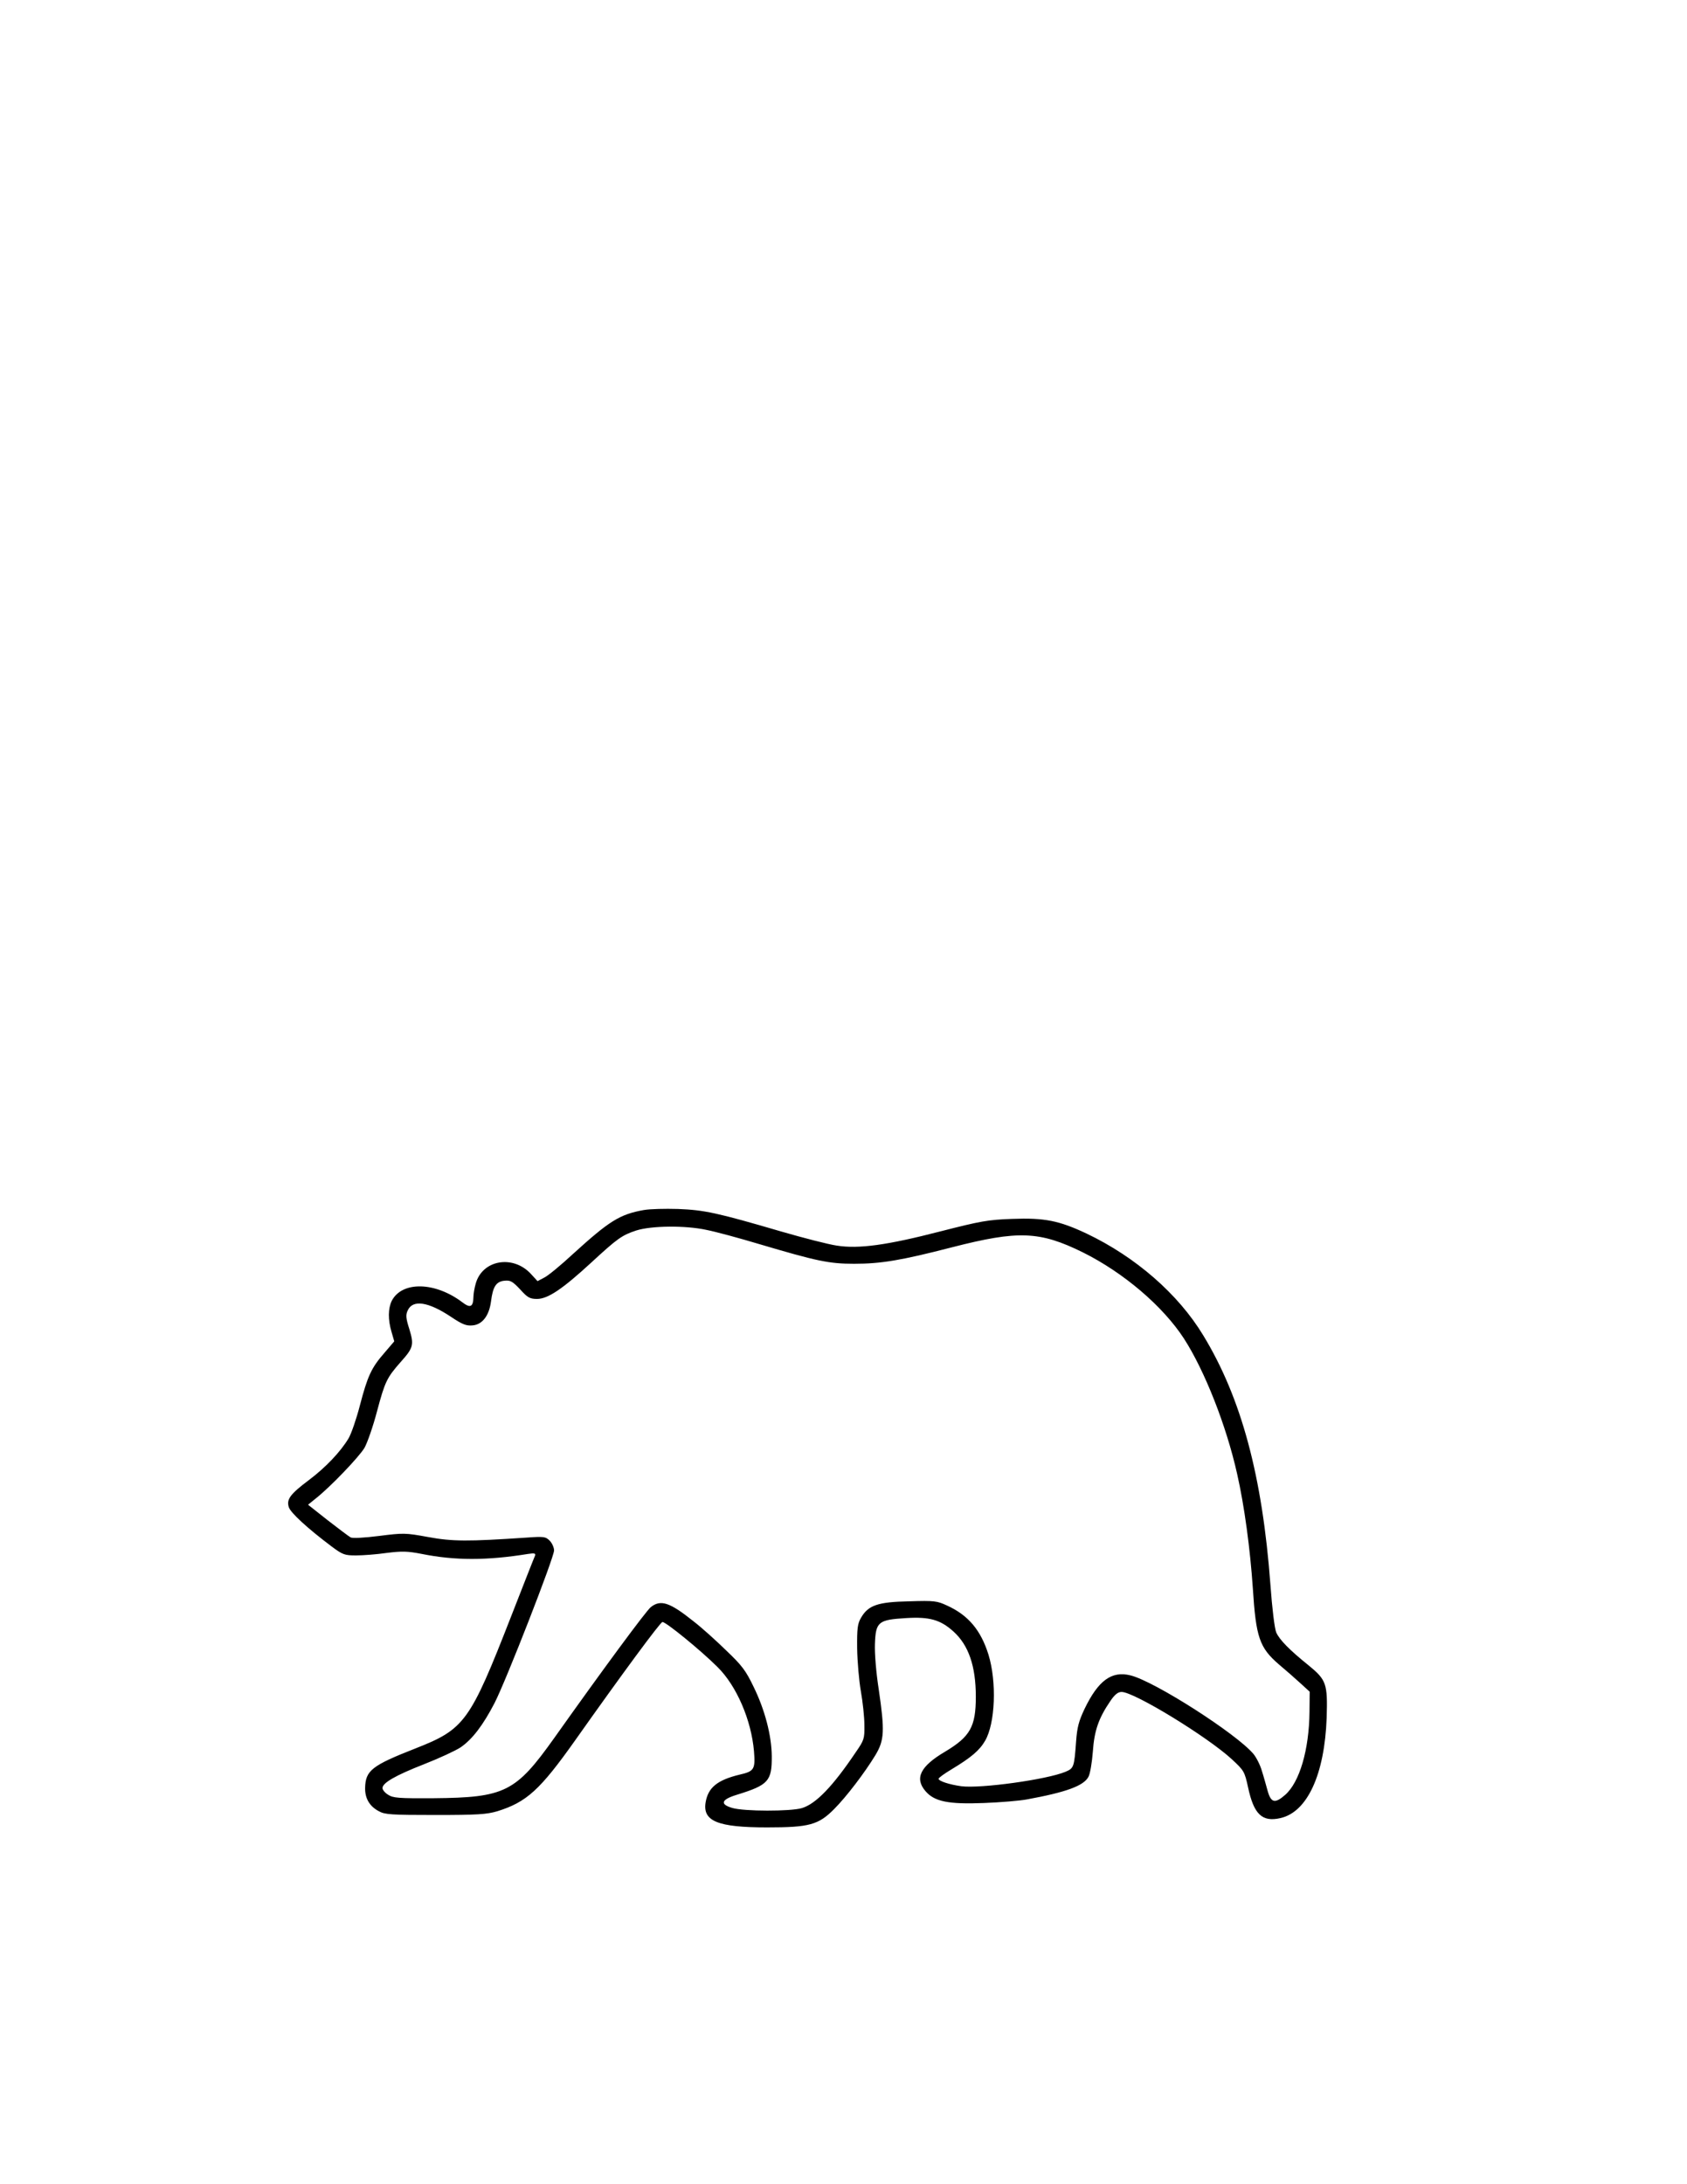 <?xml version="1.0" encoding="UTF-8" standalone="yes"?>
<svg version="1.0" xmlns="http://www.w3.org/2000/svg" width="8.5in" height="11in" viewBox="0 0 816 1056" preserveAspectRatio="xMidYMid meet">
  <g transform="translate(0,1056) scale(0.1,-0.1)" fill="#000000" stroke="none">
    <path d="M3115 4710 c-118 -21 -168 -53 -344 -213 -57 -53 -119 -104 -137
-113 l-34 -18 -32 35 c-87 94 -235 68 -267 -47 -6 -21 -11 -50 -11 -64 -1 -49
-15 -56 -54 -26 -131 99 -291 103 -341 7 -18 -37 -19 -91 -1 -151 l13 -45 -47
-55 c-64 -73 -82 -113 -119 -254 -17 -66 -42 -138 -55 -160 -39 -65 -110 -140
-191 -201 -92 -69 -110 -94 -98 -132 9 -27 89 -101 206 -189 55 -41 64 -44
119 -44 34 0 100 5 148 12 74 9 100 9 171 -5 160 -32 314 -32 512 0 32 5 39 3
35 -8 -4 -8 -56 -141 -117 -297 -198 -507 -224 -542 -461 -635 -212 -83 -242
-107 -244 -191 -1 -50 21 -89 67 -113 28 -16 61 -18 272 -18 204 0 249 3 300
18 142 44 207 103 377 343 227 321 410 569 422 572 14 3 186 -137 267 -218 92
-91 163 -256 176 -407 7 -87 1 -97 -70 -113 -107 -26 -152 -62 -164 -134 -15
-91 59 -121 297 -121 204 0 249 12 325 89 59 59 148 176 199 260 44 73 46 117
16 321 -12 77 -20 172 -18 218 4 106 16 116 151 124 113 7 166 -8 229 -65 73
-66 108 -167 108 -315 0 -145 -27 -193 -149 -266 -119 -70 -148 -128 -95 -190
43 -51 111 -65 284 -58 80 3 172 11 205 17 192 35 277 66 300 110 8 15 17 69
21 121 7 102 28 162 84 244 22 33 38 45 55 45 61 0 416 -217 534 -326 58 -54
61 -58 78 -136 28 -130 68 -168 156 -148 130 29 214 210 224 485 5 165 -1 183
-88 254 -92 74 -141 124 -156 159 -8 19 -20 118 -28 230 -39 526 -141 904
-325 1206 -121 200 -327 379 -564 492 -134 63 -204 77 -361 71 -116 -4 -153
-11 -345 -60 -259 -67 -397 -86 -503 -69 -41 6 -161 37 -268 68 -311 91 -372
104 -499 109 -63 2 -137 0 -165 -5z m301 -96 c42 -8 157 -39 257 -69 277 -82
337 -95 458 -95 130 0 227 16 475 80 320 82 423 78 632 -25 197 -98 387 -260
489 -417 100 -155 205 -421 257 -654 35 -154 63 -362 76 -554 15 -236 32 -286
126 -367 31 -26 78 -67 103 -90 l46 -42 -1 -98 c-2 -183 -48 -340 -118 -401
-49 -43 -68 -38 -84 18 -7 25 -19 69 -28 97 -8 29 -27 66 -41 83 -81 97 -479
352 -595 380 -91 23 -156 -25 -222 -162 -28 -59 -36 -89 -41 -158 -9 -124 -11
-129 -51 -146 -91 -38 -411 -82 -504 -70 -58 8 -110 25 -110 36 0 5 28 25 63
46 93 56 135 91 162 138 49 84 57 284 16 417 -37 118 -98 190 -199 236 -49 23
-62 25 -185 21 -151 -3 -197 -19 -232 -79 -17 -29 -20 -51 -19 -149 1 -63 9
-156 18 -207 9 -51 17 -124 17 -163 1 -66 -1 -73 -42 -132 -111 -165 -193
-250 -261 -270 -55 -16 -279 -16 -336 1 -62 18 -53 41 23 64 152 47 169 66
168 187 -1 99 -33 223 -88 335 -37 77 -56 103 -132 175 -48 47 -119 111 -158
141 -115 92 -159 107 -207 69 -22 -17 -231 -300 -468 -634 -186 -261 -238
-287 -584 -290 -168 -1 -195 1 -219 17 -15 9 -27 24 -27 32 0 25 62 61 200
115 74 29 154 66 178 82 57 39 109 108 164 214 57 111 288 704 288 738 0 14
-10 36 -21 47 -20 20 -28 21 -113 15 -282 -19 -358 -19 -476 3 -110 20 -118
20 -237 5 -71 -9 -128 -12 -137 -7 -9 5 -58 42 -111 83 l-95 75 37 30 c70 55
209 200 236 245 14 25 42 105 61 178 38 142 47 161 114 237 62 69 65 83 42
159 -17 53 -18 69 -8 90 24 54 99 43 210 -31 54 -36 73 -44 104 -41 47 4 80
47 89 116 9 72 25 96 65 100 29 3 39 -3 76 -42 36 -40 47 -46 82 -46 52 0 123
48 260 174 129 119 150 134 220 157 73 23 235 25 338 3z"/>
  </g>
</svg>